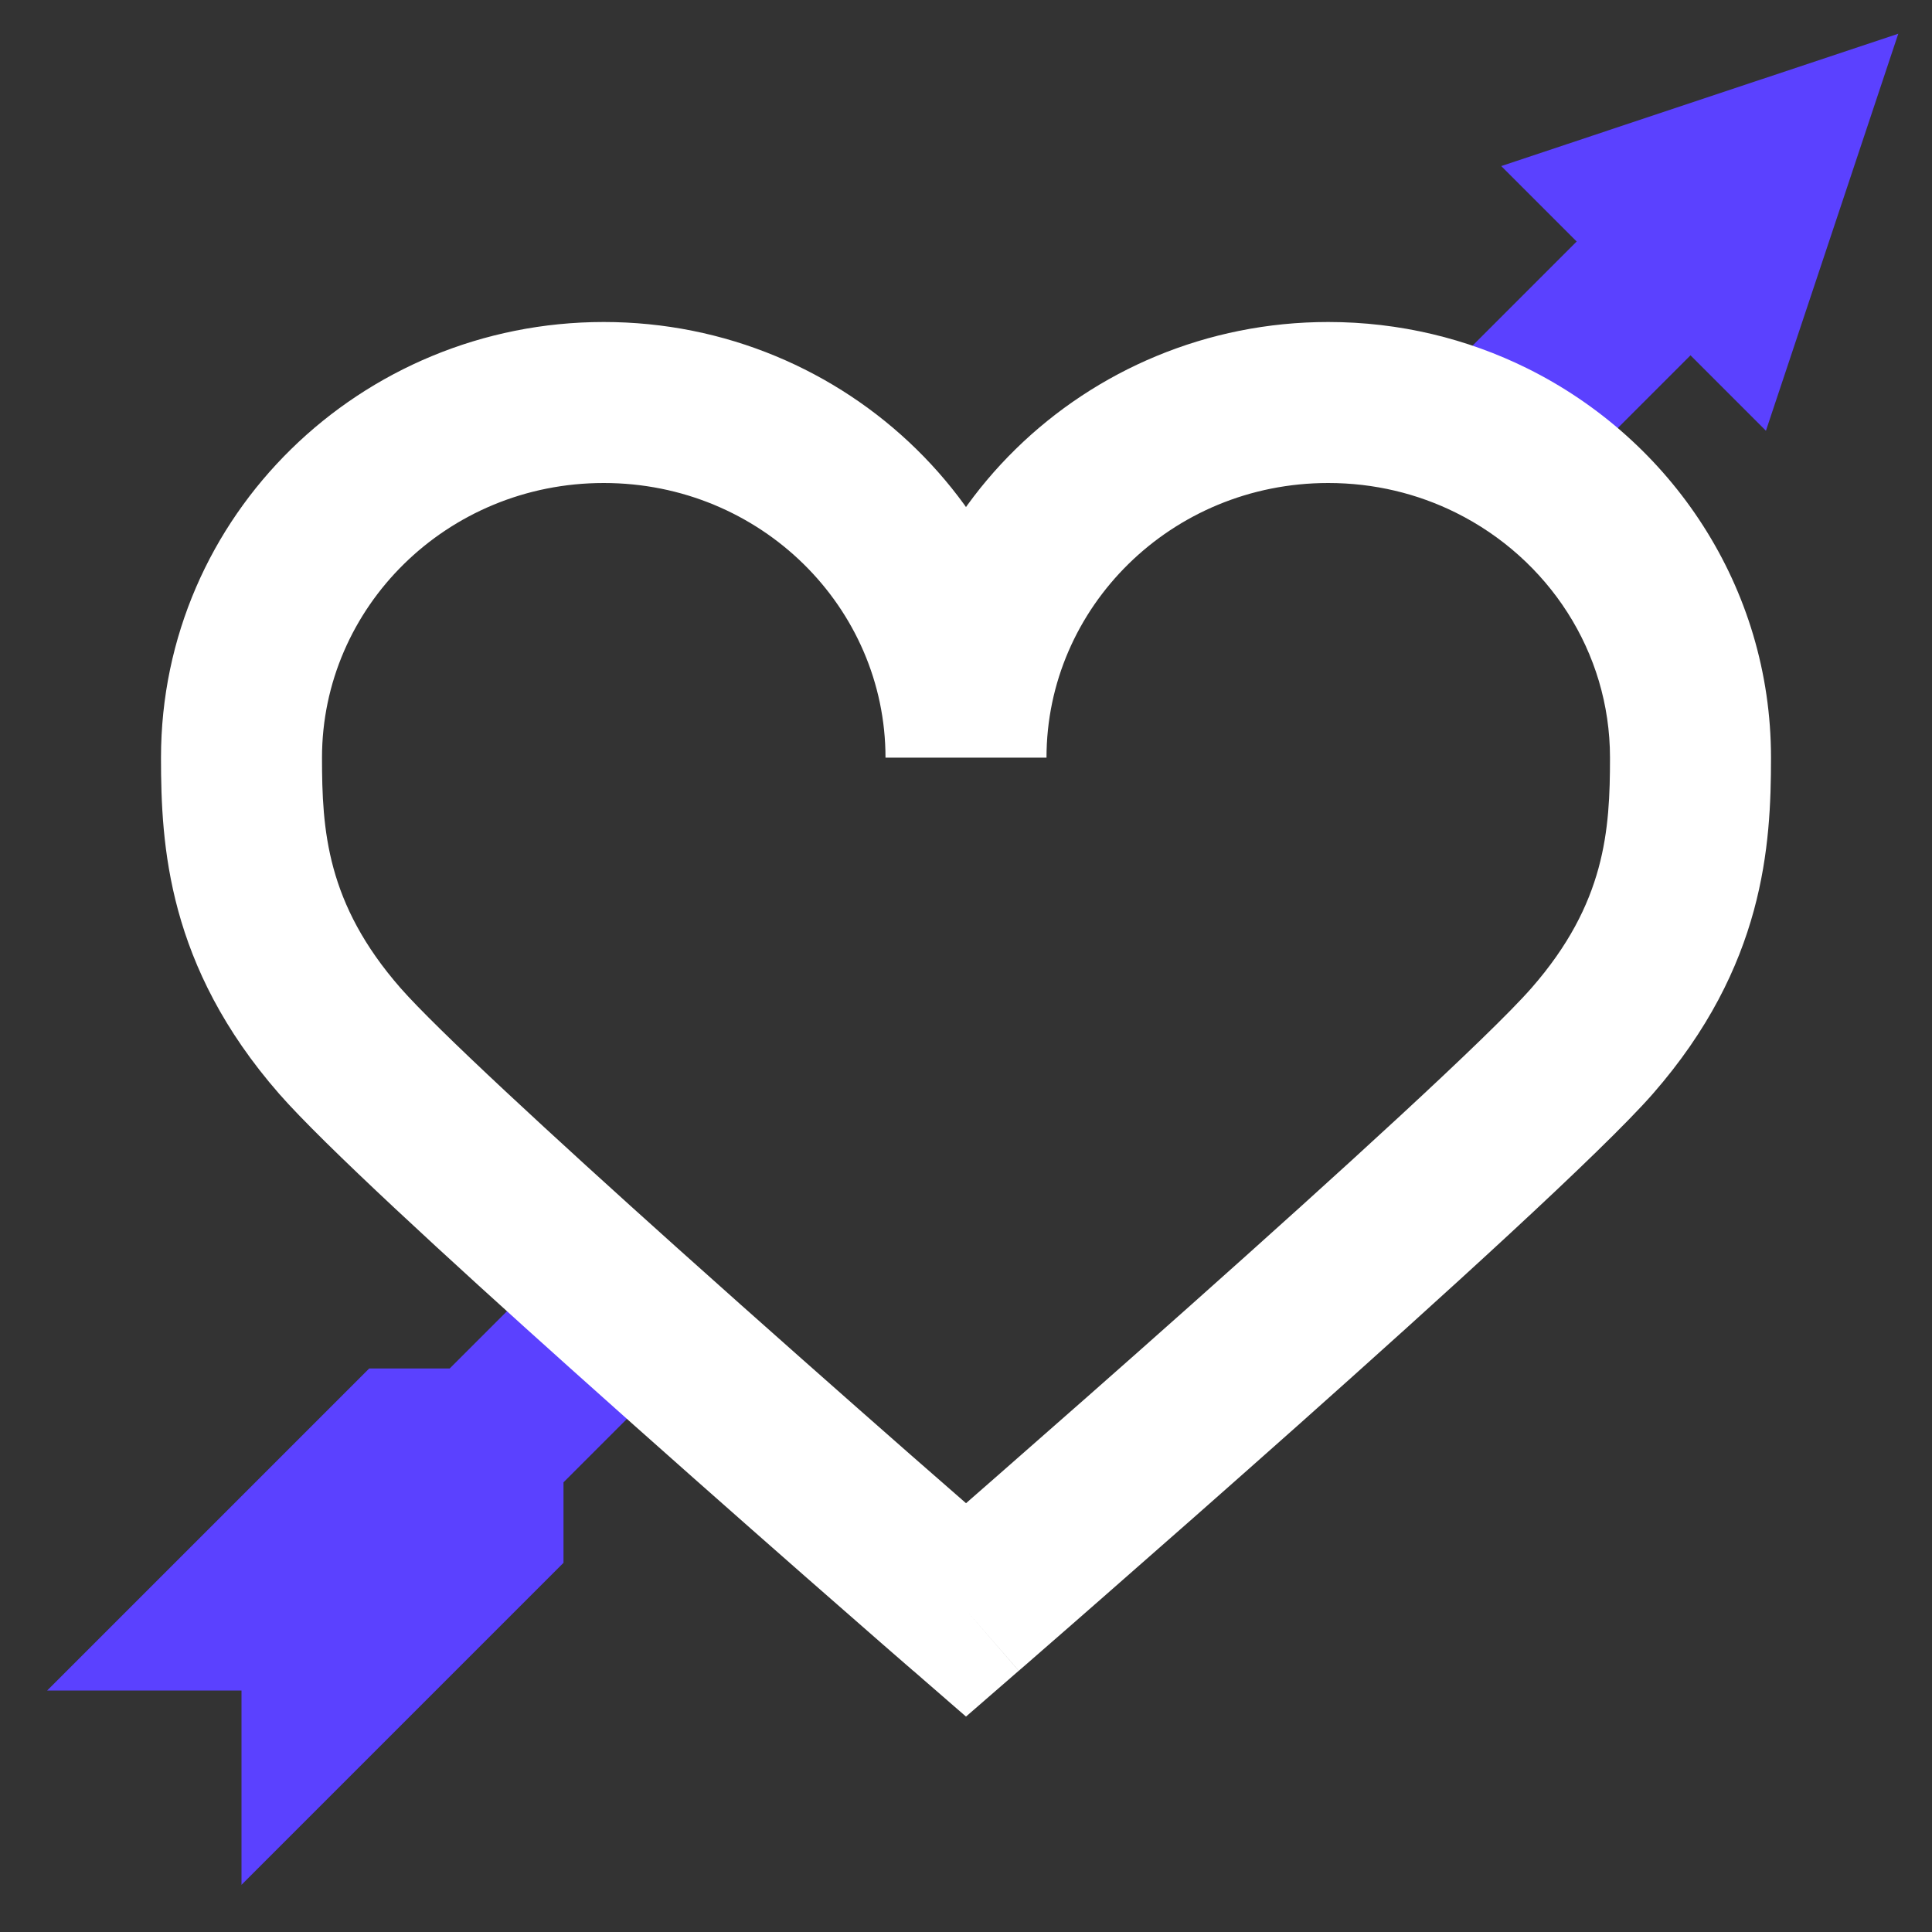 <svg width="24" height="24" viewBox="0 0 24 24" fill="none" xmlns="http://www.w3.org/2000/svg">
<rect x="0" y="0" width="24" height="24" fill="#333333" stroke="none"/>
<g clip-path="url(#clip0_116_23)">
<path d="M22 2L22.949 2.316L23.581 0.419L21.684 1.051L22 2ZM20.5 2.5L20.184 1.551L18.649 2.063L19.793 3.207L20.5 2.5ZM21.5 3.5L20.793 4.207L21.937 5.351L22.449 3.816L21.5 3.5ZM3 20L2.293 19.293L0.586 21H3V20ZM5 18V17H4.586L4.293 17.293L5 18ZM6 19L6.707 19.707L7 19.414V19H6ZM4 21H3V23.414L4.707 21.707L4 21ZM21.684 1.051L20.184 1.551L20.816 3.449L22.316 2.949L21.684 1.051ZM19.793 3.207L20.293 3.707L21.707 2.293L21.207 1.793L19.793 3.207ZM20.293 3.707L20.793 4.207L22.207 2.793L21.707 2.293L20.293 3.707ZM22.449 3.816L22.949 2.316L21.051 1.684L20.551 3.184L22.449 3.816ZM3.293 19.293L2.293 20.293L3.707 21.707L4.707 20.707L3.293 19.293ZM4 19H3V21H4V19ZM3.707 20.707L5.707 18.707L4.293 17.293L2.293 19.293L3.707 20.707ZM21.293 1.293L20.293 2.293L21.707 3.707L22.707 2.707L21.293 1.293ZM5.293 17.293L3.293 19.293L4.707 20.707L6.707 18.707L5.293 17.293ZM5 19H6V17H5V19ZM5 18V19H7V18H5ZM5.293 18.293L3.293 20.293L4.707 21.707L6.707 19.707L5.293 18.293ZM5 21V20H3V21H5ZM7.042 15.544L5.293 17.293L6.707 18.707L8.456 16.958L7.042 15.544ZM20.293 2.293L17.821 4.765L19.235 6.179L21.707 3.707L20.293 2.293Z" fill="#5B41FF"/>
<path d="M4.221 12.93L4.974 12.272H4.974L4.221 12.93ZM12 20L11.345 20.755L12 21.324L12.655 20.755L12 20ZM19.779 12.93L19.026 12.272L19.779 12.93ZM7.749 16.251L8.417 15.506L7.749 16.251ZM18.528 5.472L18.084 6.368L18.528 5.472ZM4 9.412C4 7.546 5.548 6 7.5 6V4C4.481 4 2 6.404 2 9.412H4ZM7.5 6C9.452 6 11 7.546 11 9.412H13C13 6.404 10.519 4 7.5 4V6ZM4.974 12.272C4.056 11.222 4 10.311 4 9.412H2C2 10.499 2.08 12 3.468 13.588L4.974 12.272ZM16.5 4C13.481 4 11 6.404 11 9.412H13C13 7.546 14.548 6 16.5 6V4ZM20.532 13.588C21.92 12 22 10.499 22 9.412H20C20 10.311 19.944 11.222 19.026 12.272L20.532 13.588ZM19.026 12.272C18.502 12.871 16.62 14.586 14.792 16.213C13.895 17.012 13.032 17.77 12.395 18.328C12.076 18.608 11.813 18.837 11.63 18.996C11.539 19.076 11.467 19.138 11.418 19.181C11.394 19.202 11.376 19.218 11.363 19.229C11.357 19.234 11.352 19.238 11.349 19.241C11.348 19.242 11.346 19.243 11.346 19.244C11.345 19.244 11.345 19.244 11.345 19.245C11.345 19.245 11.345 19.245 11.345 19.245C11.345 19.245 11.345 19.245 12 20C12.655 20.755 12.655 20.755 12.656 20.755C12.656 20.755 12.656 20.755 12.656 20.755C12.656 20.755 12.656 20.755 12.657 20.754C12.658 20.753 12.659 20.752 12.661 20.751C12.664 20.748 12.668 20.744 12.675 20.738C12.688 20.727 12.706 20.711 12.731 20.69C12.78 20.647 12.852 20.584 12.944 20.504C13.128 20.344 13.392 20.114 13.712 19.833C14.353 19.272 15.219 18.51 16.122 17.707C17.895 16.128 19.903 14.307 20.532 13.588L19.026 12.272ZM3.468 13.588C4.011 14.209 5.558 15.629 7.082 16.995L8.417 15.506C6.848 14.099 5.416 12.777 4.974 12.272L3.468 13.588ZM7.082 16.995C8.123 17.929 9.189 18.869 9.993 19.575C10.396 19.928 10.733 20.223 10.97 20.43C11.089 20.533 11.182 20.614 11.246 20.67C11.278 20.698 11.303 20.719 11.319 20.733C11.328 20.741 11.334 20.746 11.338 20.75C11.34 20.752 11.342 20.753 11.343 20.754C11.343 20.754 11.344 20.755 11.344 20.755C11.344 20.755 11.344 20.755 11.344 20.755C11.344 20.755 11.344 20.755 11.345 20.755C11.345 20.755 11.345 20.755 12 20C12.655 19.245 12.655 19.245 12.655 19.245C12.655 19.245 12.655 19.245 12.655 19.245C12.655 19.245 12.655 19.245 12.655 19.245C12.655 19.244 12.655 19.244 12.654 19.244C12.653 19.243 12.651 19.241 12.649 19.24C12.645 19.236 12.639 19.231 12.631 19.224C12.615 19.209 12.59 19.188 12.559 19.161C12.495 19.106 12.403 19.025 12.285 18.922C12.049 18.717 11.713 18.423 11.312 18.072C10.51 17.368 9.451 16.433 8.417 15.506L7.082 16.995ZM22 9.412C22 7.288 20.759 5.462 18.972 4.576L18.084 6.368C19.23 6.937 20 8.093 20 9.412H22ZM18.972 4.576C18.227 4.207 17.386 4 16.5 4V6C17.073 6 17.61 6.133 18.084 6.368L18.972 4.576Z" fill="white"/>
</g>
<defs>
<clipPath id="clip0_116_23">
<rect width="24" height="24" fill="white"/>
</clipPath>
</defs>
</svg>
